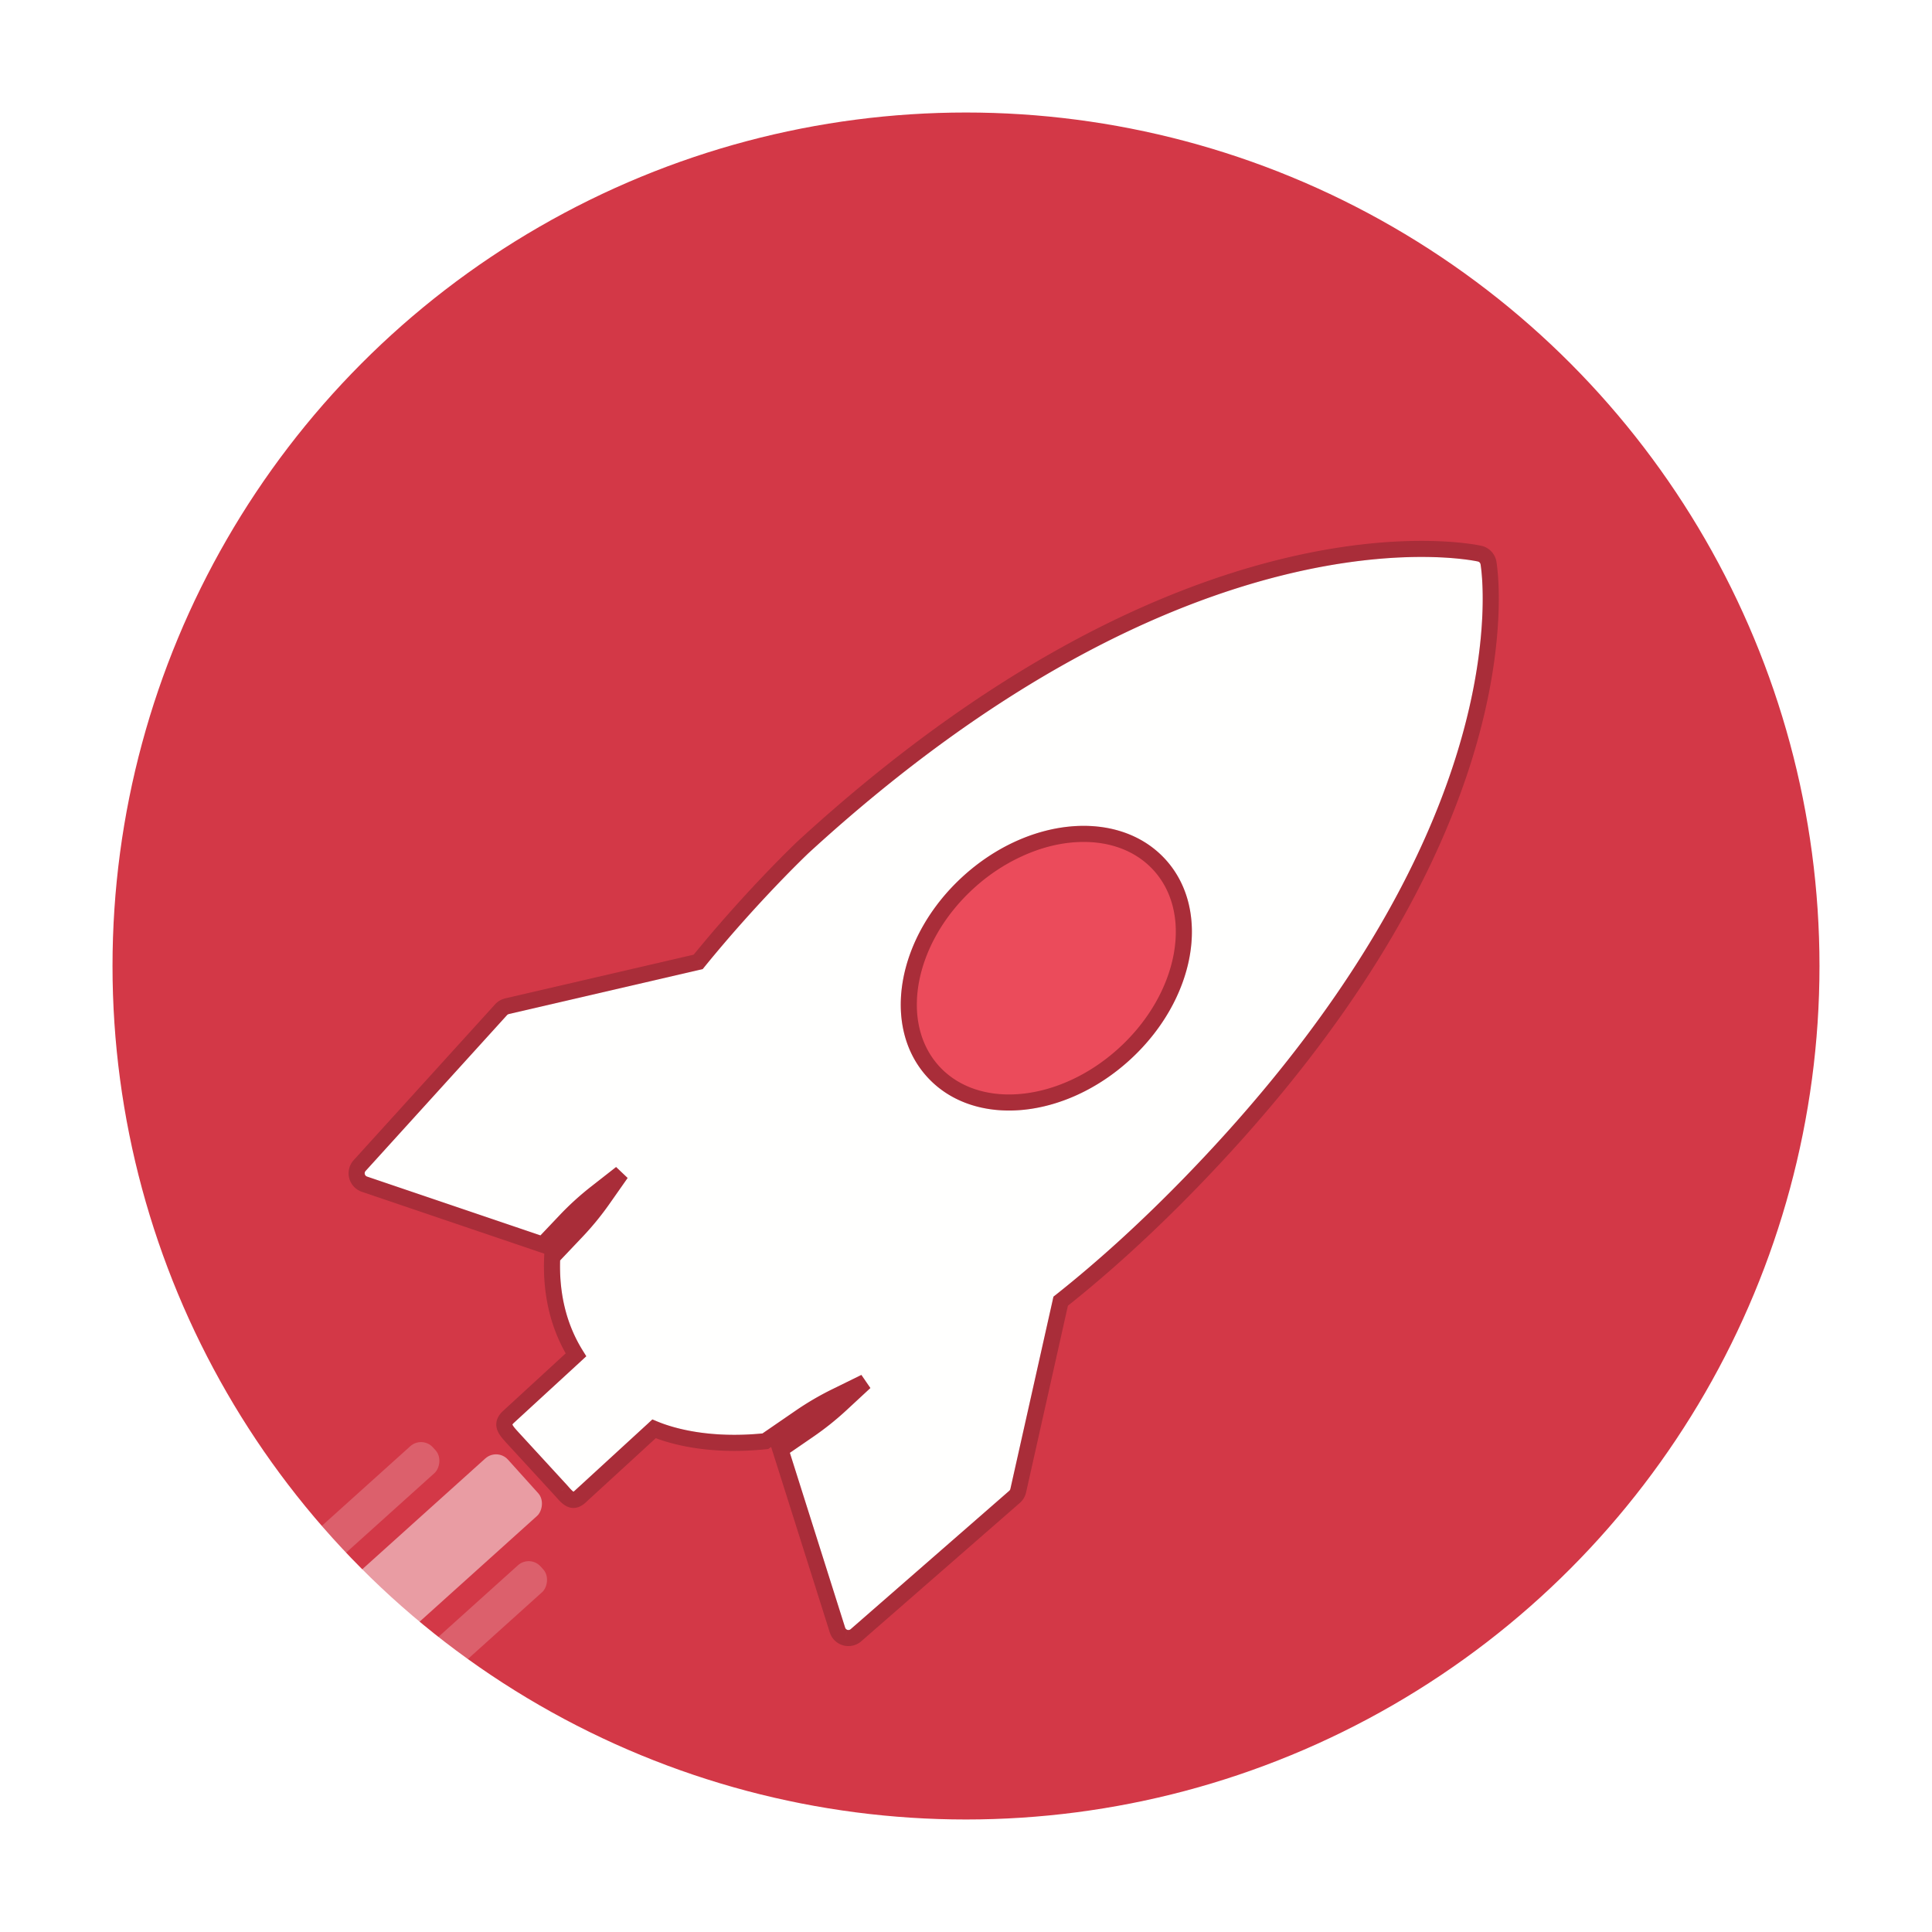 <svg xmlns="http://www.w3.org/2000/svg" fill="none" viewBox="0 0 601 601"><g clip-path="url(#a)"><circle cx="300.5" cy="300.5" r="283" fill="#d33847" stroke="#fff" stroke-width="35"/><g filter="url(#b)"><g fill="#fff"><rect width="24.055" height="230.22" x="151.68" y="447.35" fill-opacity=".5" rx="5" transform="rotate(48 151.68 447.35)"/><rect width="11.252" height="161.54" x="128.34" y="443.54" fill-opacity=".2" rx="5" transform="rotate(48 128.34 443.54)"/><rect width="11.252" height="161.54" x="161.83" y="480.58" fill-opacity=".2" rx="5" transform="rotate(48 161.83 480.58)"/></g><g filter="url(#c)"><ellipse cx="323.29" cy="298.11" fill="#eb4b5b" rx="49.619" ry="37.056" transform="rotate(-37 323.29 298.11)"/></g><path fill="#fffffe" fill-rule="evenodd" d="M154.7 310.02a3.57 3.57 0 0 0-1.844 1.083l-43.996 48.476a3.58 3.58 0 0 0-.924 2.249c-.015.355.02.7.113 1.053a3.58 3.58 0 0 0 2.311 2.492l55.47 18.814 7.076-7.456a87 87 0 0 1 9.502-8.641l7.778-6.089-5.674 8.086a87 87 0 0 1-8.131 9.941l-7.616 8.027c-.498 11.435 1.958 21.7 7.394 30.41l-21.169 19.458c-2.253 2.233-.742 3.913 1.435 6.3l15.22 16.567c2.094 2.419 3.522 3.923 5.861 1.736l22.945-21.047c4.865 2.029 16.58 5.709 34.623 3.854l10.812-7.431a88.5 88.5 0 0 1 11.098-6.495l9.067-4.458-7.411 6.868a88.6 88.6 0 0 1-10.041 8.034l-8.841 6.076 17.749 56.136a3.56 3.56 0 0 0 2.444 2.364 3.57 3.57 0 0 0 3.317-.752l49.323-43.036a3.6 3.6 0 0 0 1.145-1.916l13.209-58.95c13.404-10.617 27.04-23.055 40.557-36.98 77.818-80.18 91.736-144.9 93.109-176.35.444-10.173-.52-15.911-.591-16.336l-.003-.017a3.58 3.58 0 0 0-2.766-2.867c-3.663-.796-91.005-18.203-210.44 91.32l-.017.016c-.596.567-15.925 15.14-32.613 35.663zm143.41-38.435c19.417-17.792 46.067-20.304 59.531-5.611 13.464 14.694 8.639 41.024-10.777 58.816-19.417 17.793-46.067 20.304-59.532 5.611-13.464-14.694-8.639-41.024 10.778-58.816" clip-rule="evenodd"/><path fill="#d33847" d="m152.86 311.1-1.842-1.691-.01.01zm1.844-1.083.546 2.439.01-.002.009-.002zm-45.84 49.559-1.851-1.68-.005.006zm-.811 3.302 2.42-.629-.002-.005zm2.311 2.492-.803 2.367zm55.47 18.814-.803 2.367 1.515.514 1.102-1.161zm7.076-7.456 1.813 1.72zm9.502-8.641 1.541 1.969zm7.778-6.089 2.046 1.436-3.587-3.404zm-5.674 8.086 2.047 1.436zm-8.131 9.941-1.813-1.72zm-7.616 8.027-1.814-1.721-.643.678-.041.934zm7.394 30.41 1.692 1.841 1.527-1.404-1.098-1.76zm-21.169 19.458-1.692-1.841-.034.032-.034.033zm1.435 6.3-1.848 1.684.007.007zm15.22 16.567 1.891-1.636-.025-.028-.025-.027zm5.861 1.736-1.69-1.843-.009.008-.008.008zm22.945-21.047.963-2.307-1.475-.616-1.178 1.08zm34.623 3.854.255 2.487.635-.065.526-.362zm10.812-7.431 1.416 2.061v-.001zm11.098-6.495 1.102 2.244zm9.067-4.458 1.7 1.834-2.802-4.077zm-7.411 6.868-1.699-1.833zm-10.041 8.034 1.416 2.06zm-8.841 6.076-1.416-2.06-1.526 1.048.558 1.766zm17.749 56.136 2.385-.75-.002-.003zm2.444 2.364.685-2.405-.014-.004zm3.317-.752 1.641 1.886.003-.002zm49.323-43.036 1.644 1.883.003-.002zm1.145-1.916 2.436.561.003-.014zm13.209-58.95-1.553-1.959-.693.549-.194.864zm40.557-36.98 1.794 1.742v-.001zm92.518-192.68-2.498-.109-.012.264.044.26zm0 0 2.497.109.012-.261-.043-.259zm-.003-.017 2.466-.411-.003-.014-.002-.015zm-2.766-2.867.534-2.443h-.003zm-210.44 91.32-1.69-1.843-.034.032zm-.017.016 1.722 1.812.001-.001zm-32.613 35.663.565 2.436.834-.194.541-.664zm143.46-30.252-1.843 1.689zm-202.94 46.819c.172-.187.368-.293.549-.334l-1.092-4.879a6.07 6.07 0 0 0-3.14 1.832zm-43.985 48.466 43.995-48.476-3.703-3.361-43.995 48.477zm-.278.678c.01-.246.105-.486.283-.684l-3.713-3.348a6.1 6.1 0 0 0-1.566 3.814zm.033.31a1 1 0 0 1-.033-.31l-4.996-.218a6 6 0 0 0 .193 1.796zm.696.758a1.08 1.08 0 0 1-.694-.753l-4.839 1.259a6.07 6.07 0 0 0 3.927 4.229zm55.47 18.814-55.47-18.814-1.606 4.735 55.47 18.814zm1.011 4.088 7.075-7.456-3.627-3.441-7.075 7.456zm7.075-7.456a85 85 0 0 1 9.23-8.392l-3.082-3.937a90 90 0 0 0-9.775 8.888zm9.23-8.392 7.778-6.089-3.082-3.937-7.778 6.089zm4.19-9.494-5.673 8.086 4.093 2.872 5.673-8.086zm-5.673 8.086a85 85 0 0 1-7.898 9.657l3.627 3.441a90 90 0 0 0 8.364-10.226zm-7.898 9.657-7.617 8.026 3.627 3.442 7.617-8.027zm3.712 38.834c-5.134-8.226-7.496-17.977-7.018-28.979l-4.995-.217c-.516 11.869 2.032 22.648 7.771 31.843zm-21.598 22.621 21.169-19.457-3.384-3.681-21.169 19.457zm1.59 2.776c-.559-.613-.993-1.093-1.336-1.532-.347-.444-.49-.711-.544-.858-.035-.094-.003-.047-.025.033-.011.037.019-.123.383-.484l-3.52-3.551c-.763.756-1.389 1.643-1.681 2.698-.305 1.098-.181 2.133.152 3.036.314.851.816 1.591 1.295 2.204.482.617 1.052 1.242 1.581 1.822zm15.214 16.56-15.22-16.567-3.682 3.382 15.22 16.568zm2.313 1.6c-.408.381-.578.411-.53.399.116-.03.232.004.23.003-.07-.032-.273-.151-.651-.514-.37-.356-.782-.82-1.312-1.433l-3.781 3.273c.516.596 1.069 1.227 1.628 1.764.552.531 1.244 1.105 2.085 1.479.909.403 1.951.555 3.059.267 1.039-.27 1.924-.872 2.686-1.585zm22.962-21.063-22.945 21.047 3.38 3.685 22.945-21.047zm36.057 3.21c-17.579 1.807-28.876-1.785-33.404-3.674l-1.925 4.614c5.201 2.17 17.333 5.937 35.84 4.034zm9.652-7.004-10.812 7.431 2.832 4.12 10.812-7.43zm11.411-6.679a91 91 0 0 0-11.411 6.679l2.832 4.12a86 86 0 0 1 10.784-6.311zm9.068-4.457-9.068 4.457 2.205 4.488 9.068-4.458zm-4.609 10.945 7.411-6.868-3.399-3.667-7.411 6.868zm-10.325 8.26a91 91 0 0 0 10.325-8.26l-3.399-3.667a86 86 0 0 1-9.758 7.806zm-8.841 6.076 8.841-6.076-2.832-4.121-8.841 6.077zm18.716 53.323-17.748-56.137-4.768 1.508 17.749 56.136zm.732.708a1.06 1.06 0 0 1-.73-.705l-4.77 1.5a6.06 6.06 0 0 0 4.158 4.022zm1.005-.229a1.06 1.06 0 0 1-.991.233l-1.37 4.809a6.07 6.07 0 0 0 5.643-1.27zm49.321-43.034-49.323 43.037 3.287 3.767 49.323-43.037zm.351-.592a1.1 1.1 0 0 1-.354.594l3.293 3.763a6.1 6.1 0 0 0 1.934-3.236zm13.206-58.936-13.209 58.95 4.879 1.093 13.209-58.95zm41.203-38.175c-13.451 13.857-27.007 26.221-40.316 36.762l3.105 3.919c13.5-10.693 27.216-23.206 40.799-37.198zm92.406-174.72c-1.345 30.793-14.987 94.946-92.406 174.72l3.588 3.482c78.217-80.591 92.412-145.89 93.813-177.98zm-.56-15.811c.048.282.995 5.842.56 15.811l4.995.219c.453-10.377-.529-16.292-.624-16.859zm-.032-.524 4.995.218zm.029.503.003.017 4.932-.822-.003-.017zm-.835-.836c.436.095.764.439.84.865l4.922-.88a6.08 6.08 0 0 0-4.693-4.87zm-208.22 90.721c118.78-108.92 205.27-91.361 208.22-90.72l1.062-4.886c-4.379-.952-92.571-18.203-212.66 91.92zm.017-.016.017-.016-3.447-3.622-.017.016zm-32.396 35.43c16.591-20.407 31.835-34.896 32.395-35.429l-3.445-3.624c-.631.601-16.046 15.257-32.83 35.898zm-60.857 14.651 59.482-13.793-1.13-4.871-59.482 13.793zm144.53-39.027c9.345-8.562 20.362-13.382 30.543-14.341 10.18-.96 19.368 1.933 25.456 8.576l3.686-3.378c-7.376-8.049-18.245-11.247-29.611-10.176-11.363 1.071-23.379 6.403-33.452 15.633zm55.999-5.765c6.088 6.644 8.169 16.049 6.326 26.107s-7.605 20.615-16.949 29.177l3.378 3.686c10.072-9.229 16.432-20.735 18.489-31.962 2.057-11.229-.182-22.336-7.558-30.386zm-10.623 55.284c-9.344 8.563-20.362 13.382-30.544 14.342-10.18.959-19.368-1.934-25.456-8.577l-3.686 3.377c7.376 8.05 18.246 11.249 29.611 10.178 11.364-1.071 23.38-6.404 33.453-15.634zm-56 5.765c-6.087-6.644-8.168-16.049-6.325-26.106 1.843-10.06 7.605-20.615 16.949-29.178l-3.378-3.686c-10.072 9.229-16.432 20.736-18.489 31.962-2.058 11.229.181 22.336 7.557 30.385z"/><path fill="#000" fill-opacity=".2" d="m152.86 311.1-1.842-1.691-.01.01zm1.844-1.083.546 2.439.01-.002.009-.002zm-45.84 49.559-1.851-1.68-.005.006zm-.811 3.302 2.42-.629-.002-.005zm2.311 2.492-.803 2.367zm55.47 18.814-.803 2.367 1.515.514 1.102-1.161zm7.076-7.456 1.813 1.72zm9.502-8.641 1.541 1.969zm7.778-6.089 2.046 1.436-3.587-3.404zm-5.674 8.086 2.047 1.436zm-8.131 9.941-1.813-1.72zm-7.616 8.027-1.814-1.721-.643.678-.041.934zm7.394 30.41 1.692 1.841 1.527-1.404-1.098-1.76zm-21.169 19.458-1.692-1.841-.034.032-.034.033zm1.435 6.3-1.848 1.684.007.007zm15.22 16.567 1.891-1.636-.025-.028-.025-.027zm5.861 1.736-1.69-1.843-.009.008-.008.008zm22.945-21.047.963-2.307-1.475-.616-1.178 1.08zm34.623 3.854.255 2.487.635-.065.526-.362zm10.812-7.431 1.416 2.061v-.001zm11.098-6.495 1.102 2.244zm9.067-4.458 1.7 1.834-2.802-4.077zm-7.411 6.868-1.699-1.833zm-10.041 8.034 1.416 2.06zm-8.841 6.076-1.416-2.06-1.526 1.048.558 1.766zm17.749 56.136 2.385-.75-.002-.003zm2.444 2.364.685-2.405-.014-.004zm3.317-.752 1.641 1.886.003-.002zm49.323-43.036 1.644 1.883.003-.002zm1.145-1.916 2.436.561.003-.014zm13.209-58.95-1.553-1.959-.693.549-.194.864zm40.557-36.98 1.794 1.742v-.001zm92.518-192.68-2.498-.109-.012.264.044.26zm0 0 2.497.109.012-.261-.043-.259zm-.003-.017 2.466-.411-.003-.014-.002-.015zm-2.766-2.867.534-2.443h-.003zm-210.44 91.32-1.69-1.843-.034.032zm-.017.016 1.722 1.812.001-.001zm-32.613 35.663.565 2.436.834-.194.541-.664zm143.46-30.252-1.843 1.689zm-202.94 46.819c.172-.187.368-.293.549-.334l-1.092-4.879a6.07 6.07 0 0 0-3.14 1.832zm-43.985 48.466 43.995-48.476-3.703-3.361-43.995 48.477zm-.278.678c.01-.246.105-.486.283-.684l-3.713-3.348a6.1 6.1 0 0 0-1.566 3.814zm.033.31a1 1 0 0 1-.033-.31l-4.996-.218a6 6 0 0 0 .193 1.796zm.696.758a1.08 1.08 0 0 1-.694-.753l-4.839 1.259a6.07 6.07 0 0 0 3.927 4.229zm55.47 18.814-55.47-18.814-1.606 4.735 55.47 18.814zm1.011 4.088 7.075-7.456-3.627-3.441-7.075 7.456zm7.075-7.456a85 85 0 0 1 9.23-8.392l-3.082-3.937a90 90 0 0 0-9.775 8.888zm9.23-8.392 7.778-6.089-3.082-3.937-7.778 6.089zm4.19-9.494-5.673 8.086 4.093 2.872 5.673-8.086zm-5.673 8.086a85 85 0 0 1-7.898 9.657l3.627 3.441a90 90 0 0 0 8.364-10.226zm-7.898 9.657-7.617 8.026 3.627 3.442 7.617-8.027zm3.712 38.834c-5.134-8.226-7.496-17.977-7.018-28.979l-4.995-.217c-.516 11.869 2.032 22.648 7.771 31.843zm-21.598 22.621 21.169-19.457-3.384-3.681-21.169 19.457zm1.59 2.776c-.559-.613-.993-1.093-1.336-1.532-.347-.444-.49-.711-.544-.858-.035-.094-.003-.047-.025.033-.011.037.019-.123.383-.484l-3.52-3.551c-.763.756-1.389 1.643-1.681 2.698-.305 1.098-.181 2.133.152 3.036.314.851.816 1.591 1.295 2.204.482.617 1.052 1.242 1.581 1.822zm15.214 16.56-15.22-16.567-3.682 3.382 15.22 16.568zm2.313 1.6c-.408.381-.578.411-.53.399.116-.03.232.004.23.003-.07-.032-.273-.151-.651-.514-.37-.356-.782-.82-1.312-1.433l-3.781 3.273c.516.596 1.069 1.227 1.628 1.764.552.531 1.244 1.105 2.085 1.479.909.403 1.951.555 3.059.267 1.039-.27 1.924-.872 2.686-1.585zm22.962-21.063-22.945 21.047 3.38 3.685 22.945-21.047zm36.057 3.21c-17.579 1.807-28.876-1.785-33.404-3.674l-1.925 4.614c5.201 2.17 17.333 5.937 35.84 4.034zm9.652-7.004-10.812 7.431 2.832 4.12 10.812-7.43zm11.411-6.679a91 91 0 0 0-11.411 6.679l2.832 4.12a86 86 0 0 1 10.784-6.311zm9.068-4.457-9.068 4.457 2.205 4.488 9.068-4.458zm-4.609 10.945 7.411-6.868-3.399-3.667-7.411 6.868zm-10.325 8.26a91 91 0 0 0 10.325-8.26l-3.399-3.667a86 86 0 0 1-9.758 7.806zm-8.841 6.076 8.841-6.076-2.832-4.121-8.841 6.077zm18.716 53.323-17.748-56.137-4.768 1.508 17.749 56.136zm.732.708a1.06 1.06 0 0 1-.73-.705l-4.77 1.5a6.06 6.06 0 0 0 4.158 4.022zm1.005-.229a1.06 1.06 0 0 1-.991.233l-1.37 4.809a6.07 6.07 0 0 0 5.643-1.27zm49.321-43.034-49.323 43.037 3.287 3.767 49.323-43.037zm.351-.592a1.1 1.1 0 0 1-.354.594l3.293 3.763a6.1 6.1 0 0 0 1.934-3.236zm13.206-58.936-13.209 58.95 4.879 1.093 13.209-58.95zm41.203-38.175c-13.451 13.857-27.007 26.221-40.316 36.762l3.105 3.919c13.5-10.693 27.216-23.206 40.799-37.198zm92.406-174.72c-1.345 30.793-14.987 94.946-92.406 174.72l3.588 3.482c78.217-80.591 92.412-145.89 93.813-177.98zm-.56-15.811c.048.282.995 5.842.56 15.811l4.995.219c.453-10.377-.529-16.292-.624-16.859zm-.032-.524 4.995.218zm.029.503.003.017 4.932-.822-.003-.017zm-.835-.836c.436.095.764.439.84.865l4.922-.88a6.08 6.08 0 0 0-4.693-4.87zm-208.22 90.721c118.78-108.92 205.27-91.361 208.22-90.72l1.062-4.886c-4.379-.952-92.571-18.203-212.66 91.92zm.017-.016.017-.016-3.447-3.622-.017.016zm-32.396 35.43c16.591-20.407 31.835-34.896 32.395-35.429l-3.445-3.624c-.631.601-16.046 15.257-32.83 35.898zm-60.857 14.651 59.482-13.793-1.13-4.871-59.482 13.793zm144.53-39.027c9.345-8.562 20.362-13.382 30.543-14.341 10.18-.96 19.368 1.933 25.456 8.576l3.686-3.378c-7.376-8.049-18.245-11.247-29.611-10.176-11.363 1.071-23.379 6.403-33.452 15.633zm55.999-5.765c6.088 6.644 8.169 16.049 6.326 26.107s-7.605 20.615-16.949 29.177l3.378 3.686c10.072-9.229 16.432-20.735 18.489-31.962 2.057-11.229-.182-22.336-7.558-30.386zm-10.623 55.284c-9.344 8.563-20.362 13.382-30.544 14.342-10.18.959-19.368-1.934-25.456-8.577l-3.686 3.377c7.376 8.05 18.246 11.249 29.611 10.178 11.364-1.071 23.38-6.404 33.453-15.634zm-56 5.765c-6.087-6.644-8.168-16.049-6.325-26.106 1.843-10.06 7.605-20.615 16.949-29.178l-3.378-3.686c-10.072 9.229-16.432 20.736-18.489 31.962-2.058 11.229.181 22.336 7.557 30.385z"/></g></g><defs><filter id="b" width="486.58" height="457.96" x="-17.345" y="165.26" color-interpolation-filters="sRGB" filterUnits="userSpaceOnUse"><feFlood flood-opacity="0" result="BackgroundImageFix"/><feColorMatrix in="SourceAlpha" result="hardAlpha" values="0 0 0 0 0 0 0 0 0 0 0 0 0 0 0 0 0 0 127 0"/><feOffset dx="3" dy="3"/><feGaussianBlur stdDeviation="1.5"/><feComposite in2="hardAlpha" operator="out"/><feColorMatrix values="0 0 0 0 0 0 0 0 0 0 0 0 0 0 0 0 0 0 0.25 0"/><feBlend in2="BackgroundImageFix" result="effect1_dropShadow_110_2"/><feBlend in="SourceGraphic" in2="effect1_dropShadow_110_2" result="shape"/></filter><filter id="c" width="92.96" height="86.085" x="277.81" y="256.07" color-interpolation-filters="sRGB" filterUnits="userSpaceOnUse"><feFlood flood-opacity="0" result="BackgroundImageFix"/><feBlend in="SourceGraphic" in2="BackgroundImageFix" result="shape"/><feColorMatrix in="SourceAlpha" result="hardAlpha" values="0 0 0 0 0 0 0 0 0 0 0 0 0 0 0 0 0 0 127 0"/><feOffset dx="2" dy="2"/><feGaussianBlur stdDeviation="1"/><feComposite in2="hardAlpha" k2="-1" k3="1" operator="arithmetic"/><feColorMatrix values="0 0 0 0 0 0 0 0 0 0 0 0 0 0 0 0 0 0 0.25 0"/><feBlend in2="shape" result="effect1_innerShadow_110_2"/></filter><clipPath id="a"><path fill="#fff" d="M0 0h601v601H0z"/></clipPath></defs></svg>